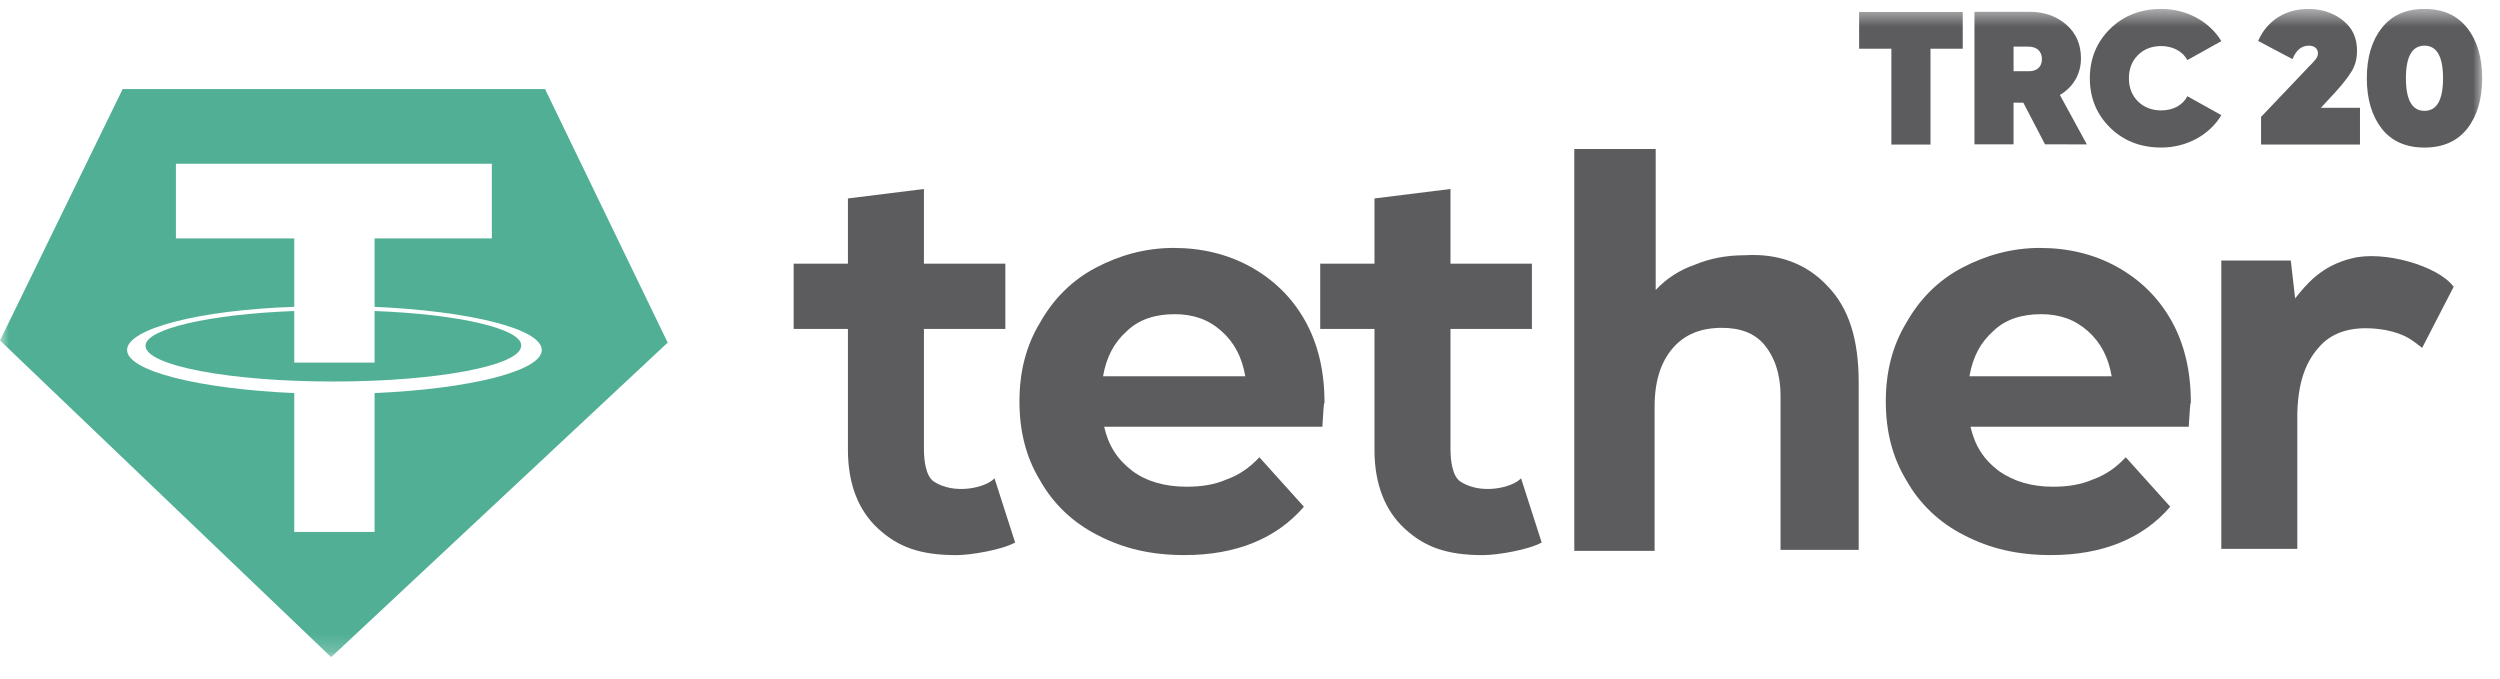 <svg width="140" height="38" viewBox="0 0 140 38" fill="none" xmlns="http://www.w3.org/2000/svg">
<g clip-path="url(#clip0_6_2539)">
<mask id="mask0_6_2539" style="mask-type:luminance" maskUnits="userSpaceOnUse" x="0" y="0" width="140" height="37">
<path d="M139 0.5H0V36.801H139V0.5Z" fill="white"/>
</mask>
<g mask="url(#mask0_6_2539)">
<path d="M102.324 16.003C103.54 17.24 104.087 19.008 104.087 21.423V30.791H99.71V22.189C99.71 20.893 99.346 19.95 98.799 19.302C98.251 18.654 97.461 18.359 96.428 18.359C95.273 18.359 94.36 18.712 93.691 19.478C93.023 20.243 92.658 21.304 92.658 22.777V30.849H88.16V8.344H92.719V16.238C93.327 15.59 94.057 15.12 94.909 14.825C95.76 14.471 96.672 14.294 97.705 14.294C99.588 14.177 101.169 14.766 102.324 16.003Z" fill="#5C5B5E"/>
<path d="M74.053 23.898H61.833C62.076 24.958 62.563 25.724 63.413 26.372C64.203 26.961 65.237 27.256 66.453 27.256C67.304 27.256 68.033 27.138 68.702 26.843C69.371 26.607 69.978 26.195 70.525 25.606L73.018 28.376C71.497 30.143 69.248 31.085 66.33 31.085C64.507 31.085 62.925 30.732 61.466 29.967C60.067 29.259 58.974 28.2 58.244 26.903C57.453 25.607 57.089 24.134 57.089 22.485C57.089 20.835 57.453 19.362 58.244 18.066C58.974 16.77 60.007 15.709 61.344 15.003C62.682 14.295 64.141 13.884 65.721 13.884C67.302 13.884 68.761 14.237 70.038 14.945C71.314 15.652 72.349 16.653 73.078 17.949C73.808 19.245 74.172 20.777 74.172 22.545C74.113 22.661 74.113 23.073 74.053 23.898ZM63.109 18.537C62.379 19.185 61.954 20.01 61.771 21.071H69.736C69.553 20.01 69.129 19.186 68.399 18.537C67.669 17.888 66.818 17.594 65.785 17.594C64.691 17.594 63.778 17.889 63.109 18.537Z" fill="#5C5B5E"/>
<path d="M122.569 23.898H110.349C110.592 24.958 111.079 25.724 111.929 26.372C112.781 26.961 113.753 27.256 114.969 27.256C115.82 27.256 116.549 27.138 117.218 26.843C117.887 26.607 118.494 26.195 119.042 25.606L121.534 28.376C120.013 30.143 117.764 31.085 114.846 31.085C113.023 31.085 111.441 30.732 109.982 29.967C108.583 29.259 107.49 28.2 106.76 26.903C105.969 25.607 105.605 24.134 105.605 22.485C105.605 20.835 105.969 19.362 106.76 18.066C107.49 16.77 108.523 15.709 109.861 15.003C111.198 14.296 112.657 13.884 114.238 13.884C115.818 13.884 117.277 14.237 118.554 14.945C119.831 15.652 120.865 16.653 121.594 17.949C122.324 19.245 122.688 20.777 122.688 22.545C122.631 22.661 122.631 23.073 122.569 23.898ZM111.626 18.537C110.896 19.185 110.471 20.01 110.289 21.071H118.254C118.071 20.01 117.646 19.186 116.916 18.537C116.186 17.889 115.336 17.594 114.301 17.594C113.207 17.594 112.295 17.889 111.626 18.537Z" fill="#5C5B5E"/>
<path d="M86.334 30.379C85.604 30.792 83.842 31.087 83.05 31.087C80.983 31.087 79.768 30.616 78.673 29.613C77.579 28.612 76.971 27.139 76.971 25.195V18.419H73.932V14.766H76.971V11.113L81.227 10.583V14.766H85.787V18.419H81.227V25.135C81.227 25.843 81.348 26.667 81.774 26.962C82.929 27.727 84.692 27.315 85.179 26.785L86.334 30.379Z" fill="#5C5B5E"/>
<path d="M56.847 30.379C56.117 30.792 54.355 31.087 53.563 31.087C51.496 31.087 50.281 30.616 49.186 29.613C48.092 28.612 47.484 27.139 47.484 25.195V18.419H44.445V14.766H47.484V11.113L51.74 10.583V14.766H56.3V18.419H51.74V25.135C51.74 25.843 51.861 26.667 52.287 26.962C53.442 27.727 55.205 27.315 55.692 26.785L56.847 30.379Z" fill="#5C5B5E"/>
<path d="M131.689 14.471C133.453 14.001 136.553 14.884 137.404 16.062L135.641 19.48C135.155 19.127 134.789 18.714 133.573 18.479C132.174 18.243 130.958 18.419 130.108 19.186C129.317 19.952 128.709 21.013 128.649 23.134V30.735H124.393V14.589H128.284L128.527 16.71C129.136 15.945 129.987 14.884 131.689 14.471Z" fill="#5C5B5E"/>
<path d="M20.977 17.417V20.304H16.478V17.417C11.736 17.594 8.149 18.418 8.149 19.361C8.149 20.48 12.892 21.365 18.667 21.365C24.443 21.365 29.186 20.481 29.186 19.361C29.245 18.419 25.718 17.594 20.977 17.417Z" fill="#50AF95"/>
<path d="M30.521 4.986H6.87L0 19.067L18.544 36.801L37.39 19.186L30.521 4.986ZM20.977 22.013V29.789H16.478V22.013C11.128 21.777 7.116 20.776 7.116 19.598C7.116 18.419 11.128 17.358 16.478 17.183V13.352H9.851V9.169H27.543V13.352H20.977V17.183C26.327 17.418 30.34 18.419 30.34 19.598C30.34 20.776 26.327 21.777 20.977 22.013Z" fill="#50AF95"/>
<path d="M109.914 0.67V2.728H108.108V8.095H105.917V2.728H104.111V0.67H109.914Z" fill="#5C5B5E"/>
<path d="M114.522 8.084L113.306 5.751H112.759V8.084H110.57V0.659H113.634C114.477 0.659 115.166 0.904 115.714 1.381C116.261 1.859 116.534 2.485 116.534 3.269C116.534 4.15 116.097 4.882 115.353 5.317L116.864 8.085L114.522 8.084ZM112.76 2.611V3.989H113.592C114.063 4 114.348 3.745 114.348 3.311C114.348 2.877 114.063 2.611 113.592 2.611H112.76Z" fill="#5C5B5E"/>
<path d="M118.168 7.151C117.414 6.409 117.031 5.486 117.031 4.383C117.031 3.279 117.414 2.356 118.168 1.613C118.924 0.871 119.886 0.5 121.036 0.5C122.449 0.5 123.729 1.2 124.396 2.303L122.492 3.364C122.24 2.886 121.682 2.579 121.035 2.579C120.5 2.579 120.061 2.748 119.722 3.088C119.383 3.427 119.218 3.861 119.218 4.382C119.218 4.901 119.383 5.336 119.722 5.674C120.061 6.013 120.5 6.183 121.035 6.183C121.692 6.183 122.24 5.886 122.492 5.388L124.396 6.449C123.729 7.563 122.448 8.262 121.036 8.262C119.886 8.264 118.924 7.893 118.168 7.151Z" fill="#5C5B5E"/>
<path d="M126.619 8.095V6.547L129.113 3.926L129.3 3.725C129.474 3.555 129.508 3.523 129.606 3.406C129.749 3.247 129.804 3.13 129.804 2.982C129.804 2.738 129.629 2.557 129.29 2.557C128.884 2.557 128.579 2.813 128.381 3.311L126.455 2.293C126.969 1.116 128.03 0.5 129.257 0.5C130.012 0.5 130.648 0.712 131.183 1.127C131.72 1.539 131.993 2.102 131.993 2.833C131.993 3.278 131.895 3.672 131.687 4C131.49 4.329 131.173 4.731 130.746 5.199L129.968 6.037H132.159V8.094L126.619 8.095Z" fill="#5C5B5E"/>
<path d="M135.771 8.264C134.741 8.264 133.943 7.915 133.385 7.214C132.828 6.503 132.542 5.559 132.542 4.383C132.542 3.204 132.827 2.26 133.385 1.561C133.943 0.85 134.743 0.5 135.771 0.5C136.8 0.5 137.598 0.85 138.157 1.561C138.716 2.26 139.001 3.204 139.001 4.383C139.001 5.56 138.717 6.504 138.157 7.214C137.598 7.915 136.799 8.264 135.771 8.264ZM135.771 6.207C136.461 6.207 136.81 5.603 136.81 4.383C136.81 3.163 136.46 2.557 135.771 2.557C135.081 2.557 134.731 3.163 134.731 4.383C134.731 5.603 135.081 6.207 135.771 6.207Z" fill="#5C5B5E"/>
</g>
</g>
<defs>
<clipPath id="clip0_6_2539">
<rect width="140" height="37" fill="white" transform="translate(0 0.5)"/>
</clipPath>
</defs>
</svg>

